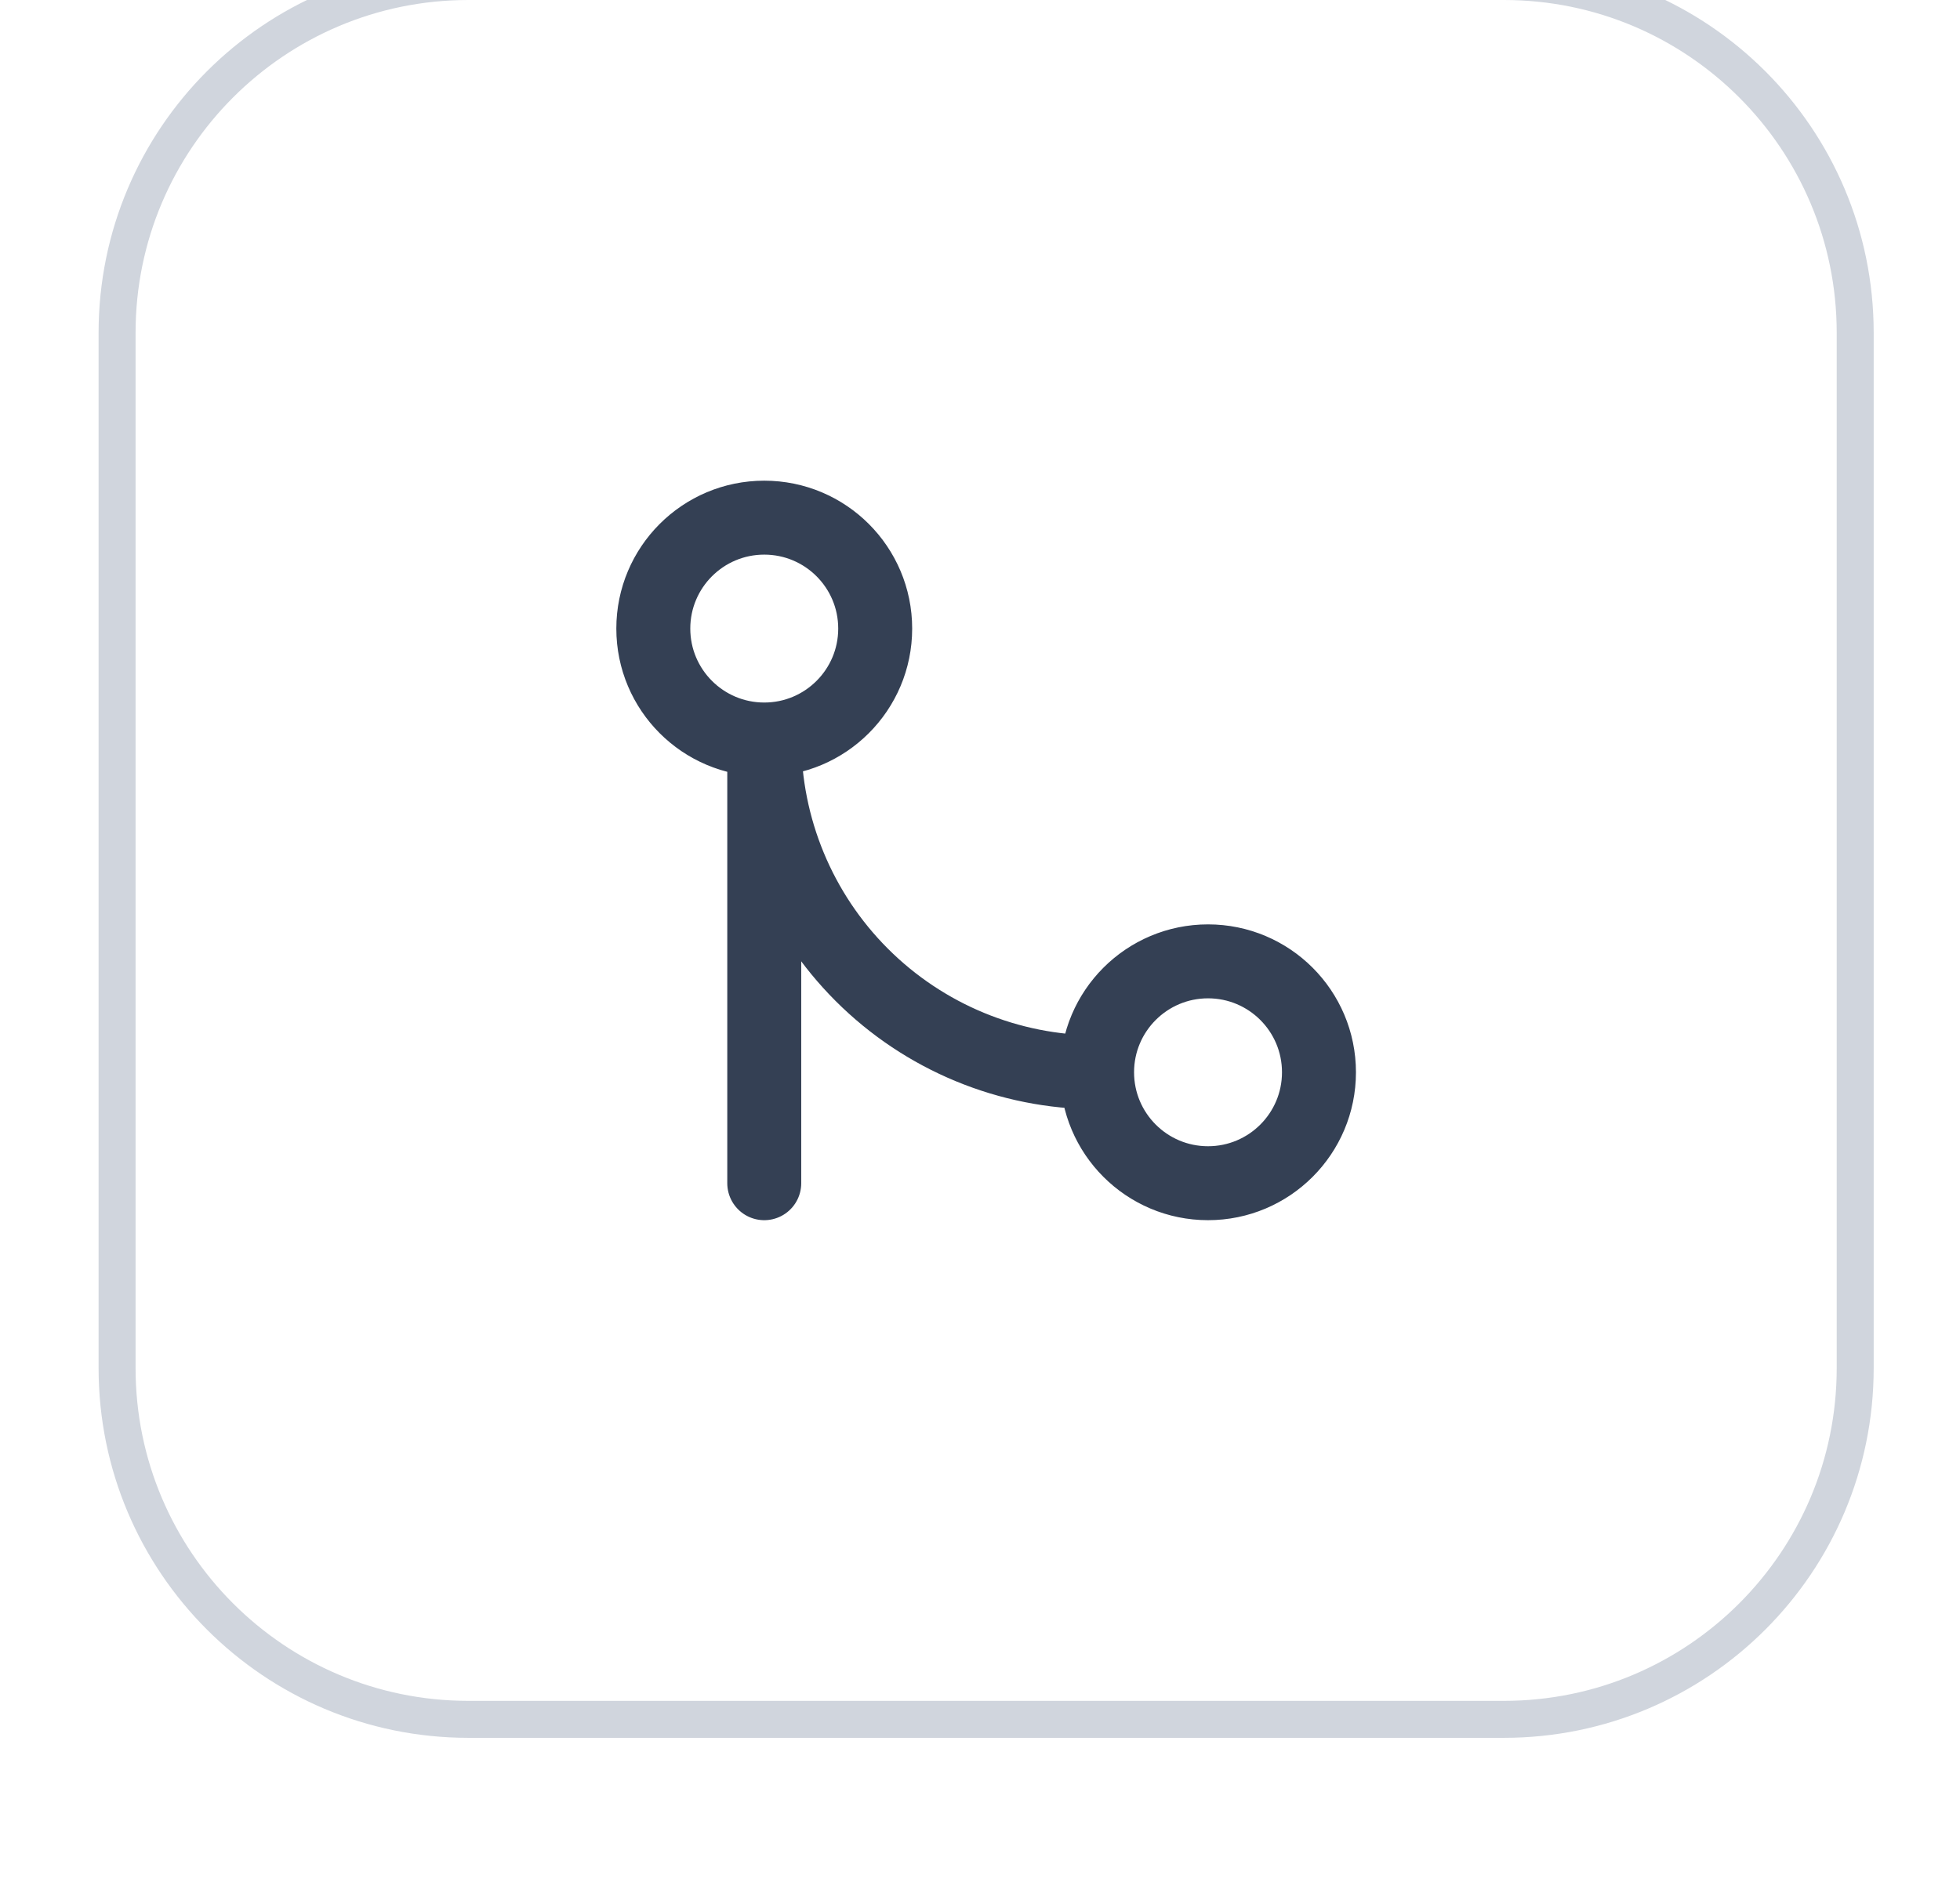 <?xml version="1.0" encoding="UTF-8"?>
<svg xmlns="http://www.w3.org/2000/svg" width="53" height="51" viewBox="0 0 53 51" fill="none">
  <g filter="url(#filter0_dii_406_18)">
    <path d="M2.666 10C2.666 4.477 7.143 0 12.666 0H40.666C46.189 0 50.666 4.477 50.666 10V38C50.666 43.523 46.189 48 40.666 48H12.666C7.143 48 2.666 43.523 2.666 38V10Z" fill="white"></path>
    <path d="M12.666 0.5H40.666C45.913 0.5 50.166 4.753 50.166 10V38C50.166 43.247 45.913 47.5 40.666 47.5H12.666C7.419 47.5 3.166 43.247 3.166 38V10C3.166 4.753 7.419 0.5 12.666 0.5Z" stroke="#D0D5DD"></path>
    <path d="M29.666 30C29.666 31.657 31.009 33 32.666 33C34.323 33 35.666 31.657 35.666 30C35.666 28.343 34.323 27 32.666 27C31.009 27 29.666 28.343 29.666 30ZM29.666 30C27.279 30 24.99 29.052 23.302 27.364C21.614 25.676 20.666 23.387 20.666 21M20.666 21C22.323 21 23.666 19.657 23.666 18C23.666 16.343 22.323 15 20.666 15C19.009 15 17.666 16.343 17.666 18C17.666 19.657 19.009 21 20.666 21ZM20.666 21V33" stroke="#344054" stroke-width="2" stroke-linecap="round" stroke-linejoin="round"></path>
  </g>
  <defs>
    <filter id="filter0_dii_406_18" x="0.666" y="-1" width="52" height="52" filterUnits="userSpaceOnUse" color-interpolation-filters="sRGB">
      <feFlood flood-opacity="0" result="BackgroundImageFix"></feFlood>
      <feColorMatrix in="SourceAlpha" type="matrix" values="0 0 0 0 0 0 0 0 0 0 0 0 0 0 0 0 0 0 127 0" result="hardAlpha"></feColorMatrix>
      <feOffset dy="1"></feOffset>
      <feGaussianBlur stdDeviation="1"></feGaussianBlur>
      <feColorMatrix type="matrix" values="0 0 0 0 0.039 0 0 0 0 0.05 0 0 0 0 0.071 0 0 0 0.05 0"></feColorMatrix>
      <feBlend mode="normal" in2="BackgroundImageFix" result="effect1_dropShadow_406_18"></feBlend>
      <feBlend mode="normal" in="SourceGraphic" in2="effect1_dropShadow_406_18" result="shape"></feBlend>
      <feColorMatrix in="SourceAlpha" type="matrix" values="0 0 0 0 0 0 0 0 0 0 0 0 0 0 0 0 0 0 127 0" result="hardAlpha"></feColorMatrix>
      <feOffset dy="-2"></feOffset>
      <feComposite in2="hardAlpha" operator="arithmetic" k2="-1" k3="1"></feComposite>
      <feColorMatrix type="matrix" values="0 0 0 0 0.039 0 0 0 0 0.05 0 0 0 0 0.071 0 0 0 0.05 0"></feColorMatrix>
      <feBlend mode="normal" in2="shape" result="effect2_innerShadow_406_18"></feBlend>
      <feColorMatrix in="SourceAlpha" type="matrix" values="0 0 0 0 0 0 0 0 0 0 0 0 0 0 0 0 0 0 127 0" result="hardAlpha"></feColorMatrix>
      <feMorphology radius="1" operator="erode" in="SourceAlpha" result="effect3_innerShadow_406_18"></feMorphology>
      <feOffset></feOffset>
      <feComposite in2="hardAlpha" operator="arithmetic" k2="-1" k3="1"></feComposite>
      <feColorMatrix type="matrix" values="0 0 0 0 0.039 0 0 0 0 0.05 0 0 0 0 0.071 0 0 0 0.18 0"></feColorMatrix>
      <feBlend mode="normal" in2="effect2_innerShadow_406_18" result="effect3_innerShadow_406_18"></feBlend>
    </filter>
  </defs>
</svg>
